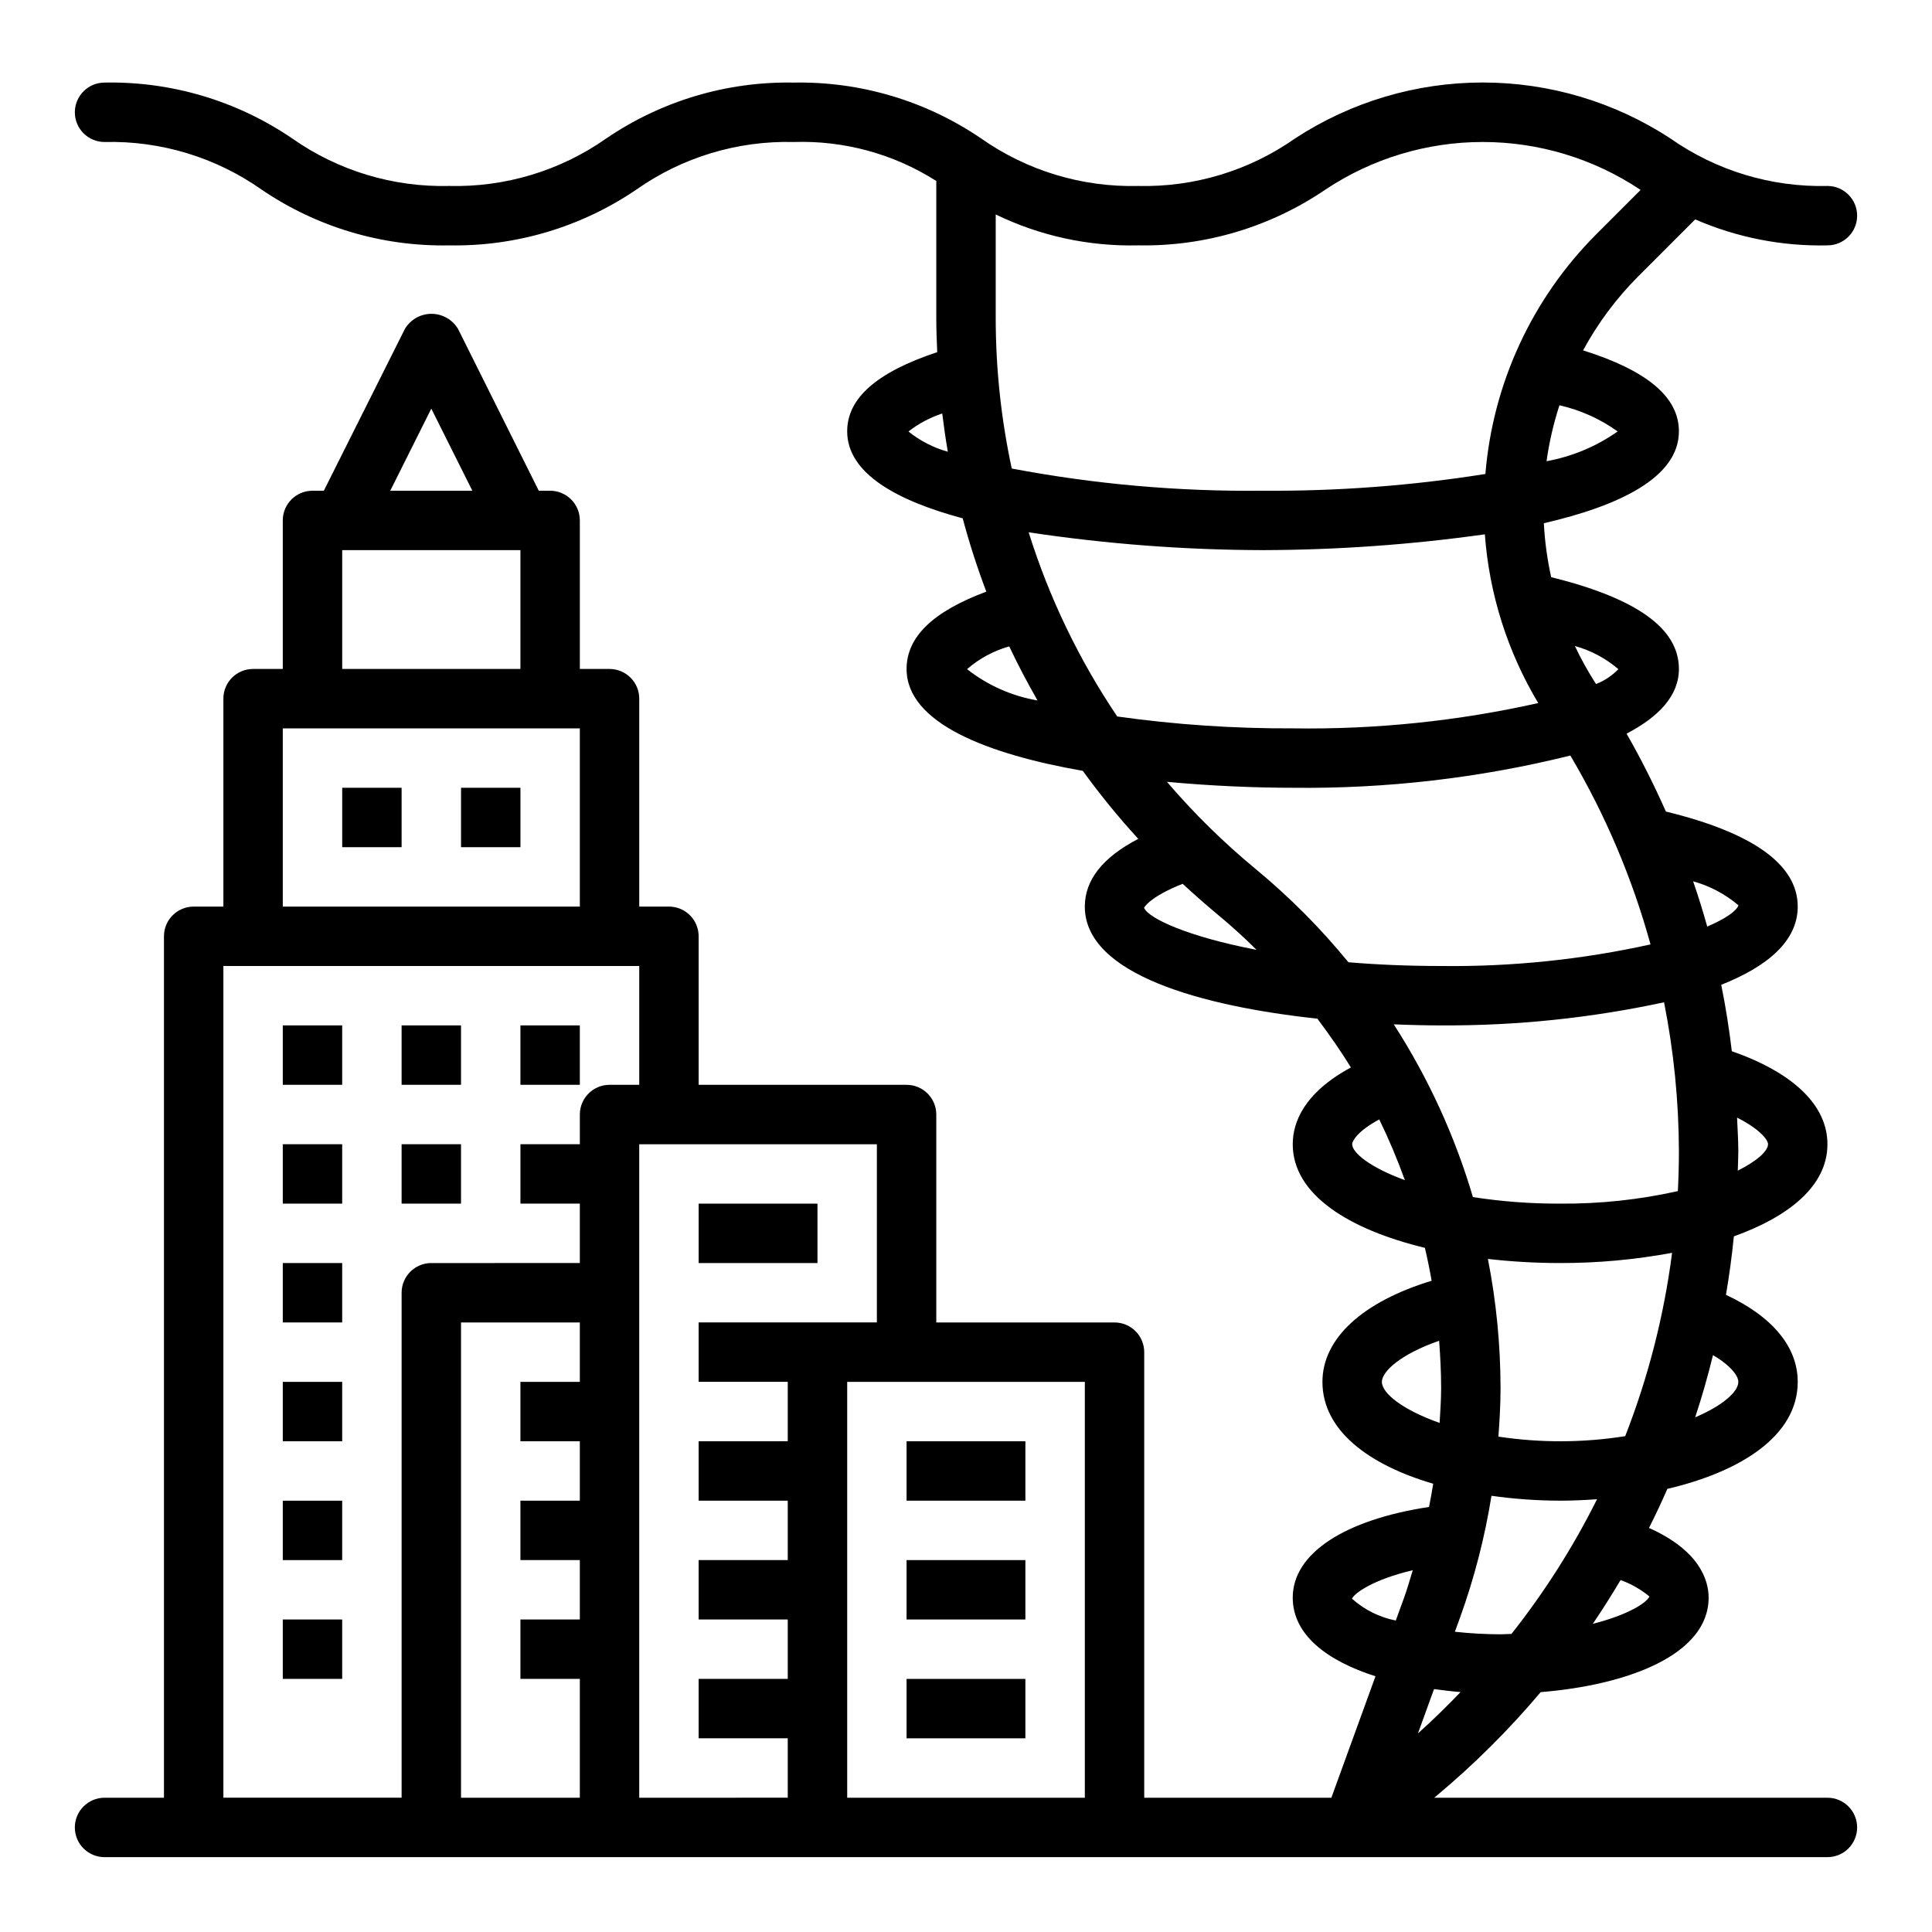 <?xml version="1.0" encoding="UTF-8"?>
<!-- Uploaded to: ICON Repo, www.svgrepo.com, Generator: ICON Repo Mixer Tools -->
<svg fill="#000000" width="800px" height="800px" version="1.1" viewBox="144 144 512 512" xmlns="http://www.w3.org/2000/svg">
 <g>
  <path d="m593.25 202.14c11.043 4.809 22.996 7.156 35.039 6.887 4.348 0 7.871-3.523 7.871-7.871s-3.523-7.875-7.871-7.875c-14.867 0.371-29.457-4.047-41.621-12.594-14.781-9.672-32.062-14.824-49.727-14.824-17.664 0-34.949 5.152-49.73 14.824-12.164 8.547-26.754 12.965-41.617 12.594-14.855 0.371-29.434-4.047-41.59-12.594-14.621-9.961-31.977-15.133-49.664-14.801-17.703-0.332-35.074 4.848-49.703 14.824-12.164 8.539-26.754 12.949-41.613 12.57-14.855 0.367-29.438-4.047-41.594-12.594-14.633-9.977-32.012-15.148-49.719-14.801-4.348 0-7.875 3.527-7.875 7.875 0 4.348 3.527 7.871 7.875 7.871 14.852-0.367 29.434 4.047 41.586 12.594 14.641 9.977 32.02 15.148 49.727 14.801 17.695 0.324 35.055-4.856 49.676-14.824 12.172-8.547 26.773-12.953 41.641-12.57 13.348-0.445 26.52 3.156 37.785 10.328v36.359c0 3.016 0.117 6.016 0.25 9.004-15.992 5.301-23.863 12.18-23.863 20.98 0 11.195 13.266 18.406 30.613 23.059 1.758 6.578 3.848 13.062 6.258 19.43-14.137 5.266-21.129 11.996-21.129 20.488 0 14.312 21.348 22.562 46.695 27l0.004 0.004c4.555 6.281 9.465 12.301 14.703 18.023-9.445 4.898-14.168 10.906-14.168 17.949 0 17.996 31.125 26.41 61.621 29.699 3.148 4.18 6.156 8.484 8.895 12.934-12.398 6.688-15.414 14.512-15.414 20.344 0 13.383 14.957 22.602 35.023 27.457 0.676 2.887 1.273 5.793 1.785 8.723-18.238 5.543-28.938 15.258-28.938 26.797 0 12.934 12.406 22.043 29.355 26.992-0.324 2.062-0.707 4.109-1.109 6.156-22.379 3.387-36.117 12.305-36.117 24.027 0 9.91 9.172 16.766 21.93 20.844l-11.695 32.188h-49.594v-118.08c0-2.09-0.828-4.09-2.305-5.566-1.477-1.477-3.481-2.309-5.566-2.309h-47.234v-55.102c0-2.09-0.828-4.09-2.305-5.566-1.477-1.477-3.477-2.305-5.566-2.305h-55.105v-39.363c0-2.086-0.828-4.09-2.305-5.566-1.477-1.477-3.477-2.305-5.566-2.305h-7.871v-55.105c0-2.086-0.828-4.09-2.305-5.566-1.477-1.473-3.481-2.305-5.566-2.305h-7.871v-39.359c0-2.086-0.832-4.09-2.309-5.566-1.477-1.477-3.477-2.305-5.566-2.305h-3.008l-21.395-42.879c-1.48-2.484-4.156-4.004-7.047-4.004-2.887 0-5.562 1.52-7.043 4.004l-21.477 42.879h-3.008c-4.348 0-7.871 3.523-7.871 7.871v39.359h-7.871c-4.348 0-7.871 3.523-7.871 7.871v55.105h-7.875c-4.348 0-7.871 3.523-7.871 7.871v228.29h-15.742c-4.348 0-7.875 3.527-7.875 7.875 0 4.348 3.527 7.871 7.875 7.871h456.58c4.348 0 7.871-3.523 7.871-7.871 0-4.348-3.523-7.875-7.871-7.875h-104.21l0.629-0.52c9.98-8.336 19.211-17.523 27.59-27.465 23.02-1.863 44.504-9.871 44.504-25.047 0-4.652-2.441-12.5-15.801-18.461 1.715-3.406 3.34-6.859 4.871-10.359 19.586-4.582 34.543-14.133 34.543-28.355 0-9.281-6.715-17.32-19.02-23.066 0.883-5.129 1.578-10.293 2.094-15.492 14.699-5.273 24.801-13.445 24.801-24.418 0-10.305-8.996-18.934-25.34-24.656-0.707-5.91-1.629-11.809-2.809-17.594 12.078-4.793 20.273-11.5 20.273-20.727 0-11.125-11.848-19.57-34.945-25.191h0.004c-3.113-7.055-6.59-13.945-10.418-20.641 8.457-4.414 13.871-10.004 13.871-17.145 0-10.754-11.195-18.711-33.852-24.332h0.004c-1.043-4.699-1.695-9.48-1.945-14.289 19.82-4.57 35.793-12.059 35.793-24.355 0-9.062-8.391-16.105-25.395-21.453v0.004c3.891-7.188 8.797-13.773 14.562-19.562zm-216.87 292.32h-47.234v15.742h23.617v15.742l-23.617 0.004v15.742h23.617v15.742l-23.617 0.004v15.742h23.617v15.742l-23.617 0.004v15.742h23.617v15.742l-39.359 0.004v-173.18h62.977zm-118.08-242.17 10.879 21.758h-21.758zm-23.613 37.5h47.23v31.488h-47.23zm-15.746 47.234h78.723v47.23h-78.723zm-15.742 62.977h110.21v31.488h-7.871c-4.348 0-7.871 3.523-7.871 7.871v7.871h-15.746v15.742h15.742v15.742l-39.359 0.004c-4.348 0-7.871 3.523-7.871 7.871v133.82h-47.23zm62.977 220.42v-125.96h31.488v15.742l-15.746 0.004v15.742h15.742v15.742l-15.742 0.004v15.742h15.742v15.742l-15.742 0.004v15.742h15.742v31.488zm102.34 0v-110.21h62.977v110.21zm16.23-362.07v-0.004c2.695-2.086 5.723-3.699 8.957-4.769 0.418 3.394 0.898 6.777 1.48 10.141-3.805-1.07-7.356-2.894-10.438-5.371zm15.547 62.977v-0.004c3.231-2.809 7.043-4.867 11.164-6.027 2.289 4.879 4.824 9.645 7.496 14.336l-0.004-0.004c-6.809-1.168-13.223-4.016-18.656-8.289zm46.895 63.242s1.363-2.852 10.234-6.352c3.035 2.816 6.152 5.559 9.352 8.219 3.59 2.953 6.977 6.07 10.234 9.281-18.004-3.457-28.531-8.238-29.82-11.133zm55.152 62.66c0-0.875 1.504-3.527 7.18-6.574 2.547 5.242 4.812 10.617 6.785 16.098-9.188-3.352-13.965-7.258-13.965-9.523zm7.871 62.977c0-2.691 4.84-7.297 15.168-10.887 0.324 4.164 0.535 8.344 0.535 12.594 0 3.07-0.227 6.117-0.402 9.172-9.727-3.426-15.301-7.832-15.301-10.879zm-7.918 57.465c0.535-1.363 5.449-5.031 16.105-7.551-0.746 2.363-1.402 4.809-2.258 7.172l-2.242 6.164h-0.004c-4.316-0.848-8.328-2.848-11.602-5.785zm17.484 35.684 4.258-11.73c2.363 0.324 4.66 0.598 7.031 0.789-3.633 3.769-7.356 7.445-11.293 10.949zm61.332-36.289c-0.668 1.707-5.785 4.93-14.996 7.266 2.582-3.793 5.016-7.668 7.359-11.602h-0.004c2.777 0.996 5.359 2.465 7.637 4.344zm-36.559 9.941c-0.969 0-1.844 0.102-2.852 0.102-4.055-0.012-8.109-0.238-12.141-0.676l1.371-3.754c3.777-10.477 6.566-21.281 8.328-32.277 6.027 0.848 12.102 1.277 18.184 1.293 3.273 0 6.551-0.148 9.793-0.387-6.312 12.652-13.914 24.617-22.688 35.707zm60.125-66.801c0 2.621-4.125 6.297-11.438 9.398 1.801-5.414 3.363-10.926 4.723-16.484 4.762 2.812 6.715 5.512 6.715 7.086zm-29.977 14.391c-11.129 1.762-22.465 1.805-33.605 0.125 0.316-4.266 0.566-8.535 0.566-12.832-0.012-11.5-1.133-22.973-3.348-34.258 6.352 0.723 12.738 1.086 19.129 1.086 9.957 0.02 19.891-0.891 29.68-2.707-2.144 16.641-6.316 32.957-12.422 48.586zm37.848-77.367c0 1.715-2.723 4.359-8.016 7 0.039-1.691 0.141-3.371 0.141-5.07 0-3.008-0.211-5.992-0.332-8.98 5.902 2.981 8.207 5.832 8.207 7.051zm-23.617 1.93c0 3.512-0.102 7.008-0.277 10.492h0.004c-10.242 2.297-20.715 3.41-31.215 3.324-7.734 0.027-15.457-0.551-23.102-1.734-4.773-16.184-11.84-31.602-20.98-45.781 4.418 0.188 8.66 0.285 12.594 0.285v-0.004c19.844 0.109 39.641-1.945 59.043-6.125 2.578 13.023 3.898 26.266 3.934 39.543zm15.793-65.234c-0.629 1.574-3.504 3.59-8.289 5.621-1.125-4.031-2.363-8.023-3.738-11.988v-0.004c4.422 1.223 8.527 3.398 12.027 6.371zm-23.316 10.352c-18.203 4.027-36.809 5.949-55.453 5.723-8.863 0-17.082-0.363-24.609-0.992h0.004c-7.371-9.016-15.605-17.293-24.586-24.711-8.488-7.008-16.355-14.738-23.512-23.105 11.809 1.094 23.473 1.574 33.348 1.574h-0.004c24.785 0.297 49.508-2.574 73.566-8.539 9.266 15.668 16.41 32.5 21.246 50.051zm-8.516-72.934-0.004-0.004c-1.672 1.719-3.688 3.062-5.918 3.938-2.09-3.231-3.965-6.598-5.606-10.078 4.25 1.172 8.184 3.269 11.523 6.141zm-21.254 8.98h-0.004c-21.34 4.781-43.172 7.031-65.039 6.699-15.559 0.07-31.105-0.98-46.516-3.148-10.141-15.051-18.047-31.492-23.473-48.809 20.562 3.098 41.324 4.68 62.117 4.723 19.668-0.051 39.305-1.449 58.781-4.188 1.156 15.809 6.004 31.125 14.152 44.723zm21.051-71.973-0.004-0.004c-5.629 3.965-12.055 6.652-18.832 7.875 0.703-5.031 1.848-9.988 3.418-14.816 5.562 1.25 10.812 3.613 15.438 6.941zm-35.062 11.266-0.004-0.004c-19.477 3.094-39.176 4.578-58.898 4.434-22.34 0.25-44.648-1.723-66.598-5.883-2.816-13.094-4.242-26.449-4.25-39.848v-27.48c11.742 5.695 24.676 8.504 37.723 8.188 17.707 0.336 35.086-4.844 49.719-14.824 12.336-8.199 26.816-12.57 41.629-12.57 14.809 0 29.293 4.371 41.625 12.57l0.211 0.133-11.809 11.809h0.004c-16.977 17.023-27.367 39.512-29.332 63.473z"/>
  <path d="m384.25 525.95h31.488v15.742h-31.488z"/>
  <path d="m384.25 557.44h31.488v15.742h-31.488z"/>
  <path d="m384.25 588.93h31.488v15.742h-31.488z"/>
  <path d="m329.15 462.98h31.488v15.742h-31.488z"/>
  <path d="m218.94 510.21h15.742v15.742h-15.742z"/>
  <path d="m218.94 541.7h15.742v15.742h-15.742z"/>
  <path d="m218.94 573.18h15.742v15.742h-15.742z"/>
  <path d="m218.94 415.74h15.742v15.742h-15.742z"/>
  <path d="m218.94 447.23h15.742v15.742h-15.742z"/>
  <path d="m218.94 478.72h15.742v15.742h-15.742z"/>
  <path d="m250.43 415.74h15.742v15.742h-15.742z"/>
  <path d="m250.43 447.23h15.742v15.742h-15.742z"/>
  <path d="m281.92 415.74h15.742v15.742h-15.742z"/>
  <path d="m234.69 352.77h15.742v15.742h-15.742z"/>
  <path d="m266.18 352.77h15.742v15.742h-15.742z"/>
 </g>
</svg>